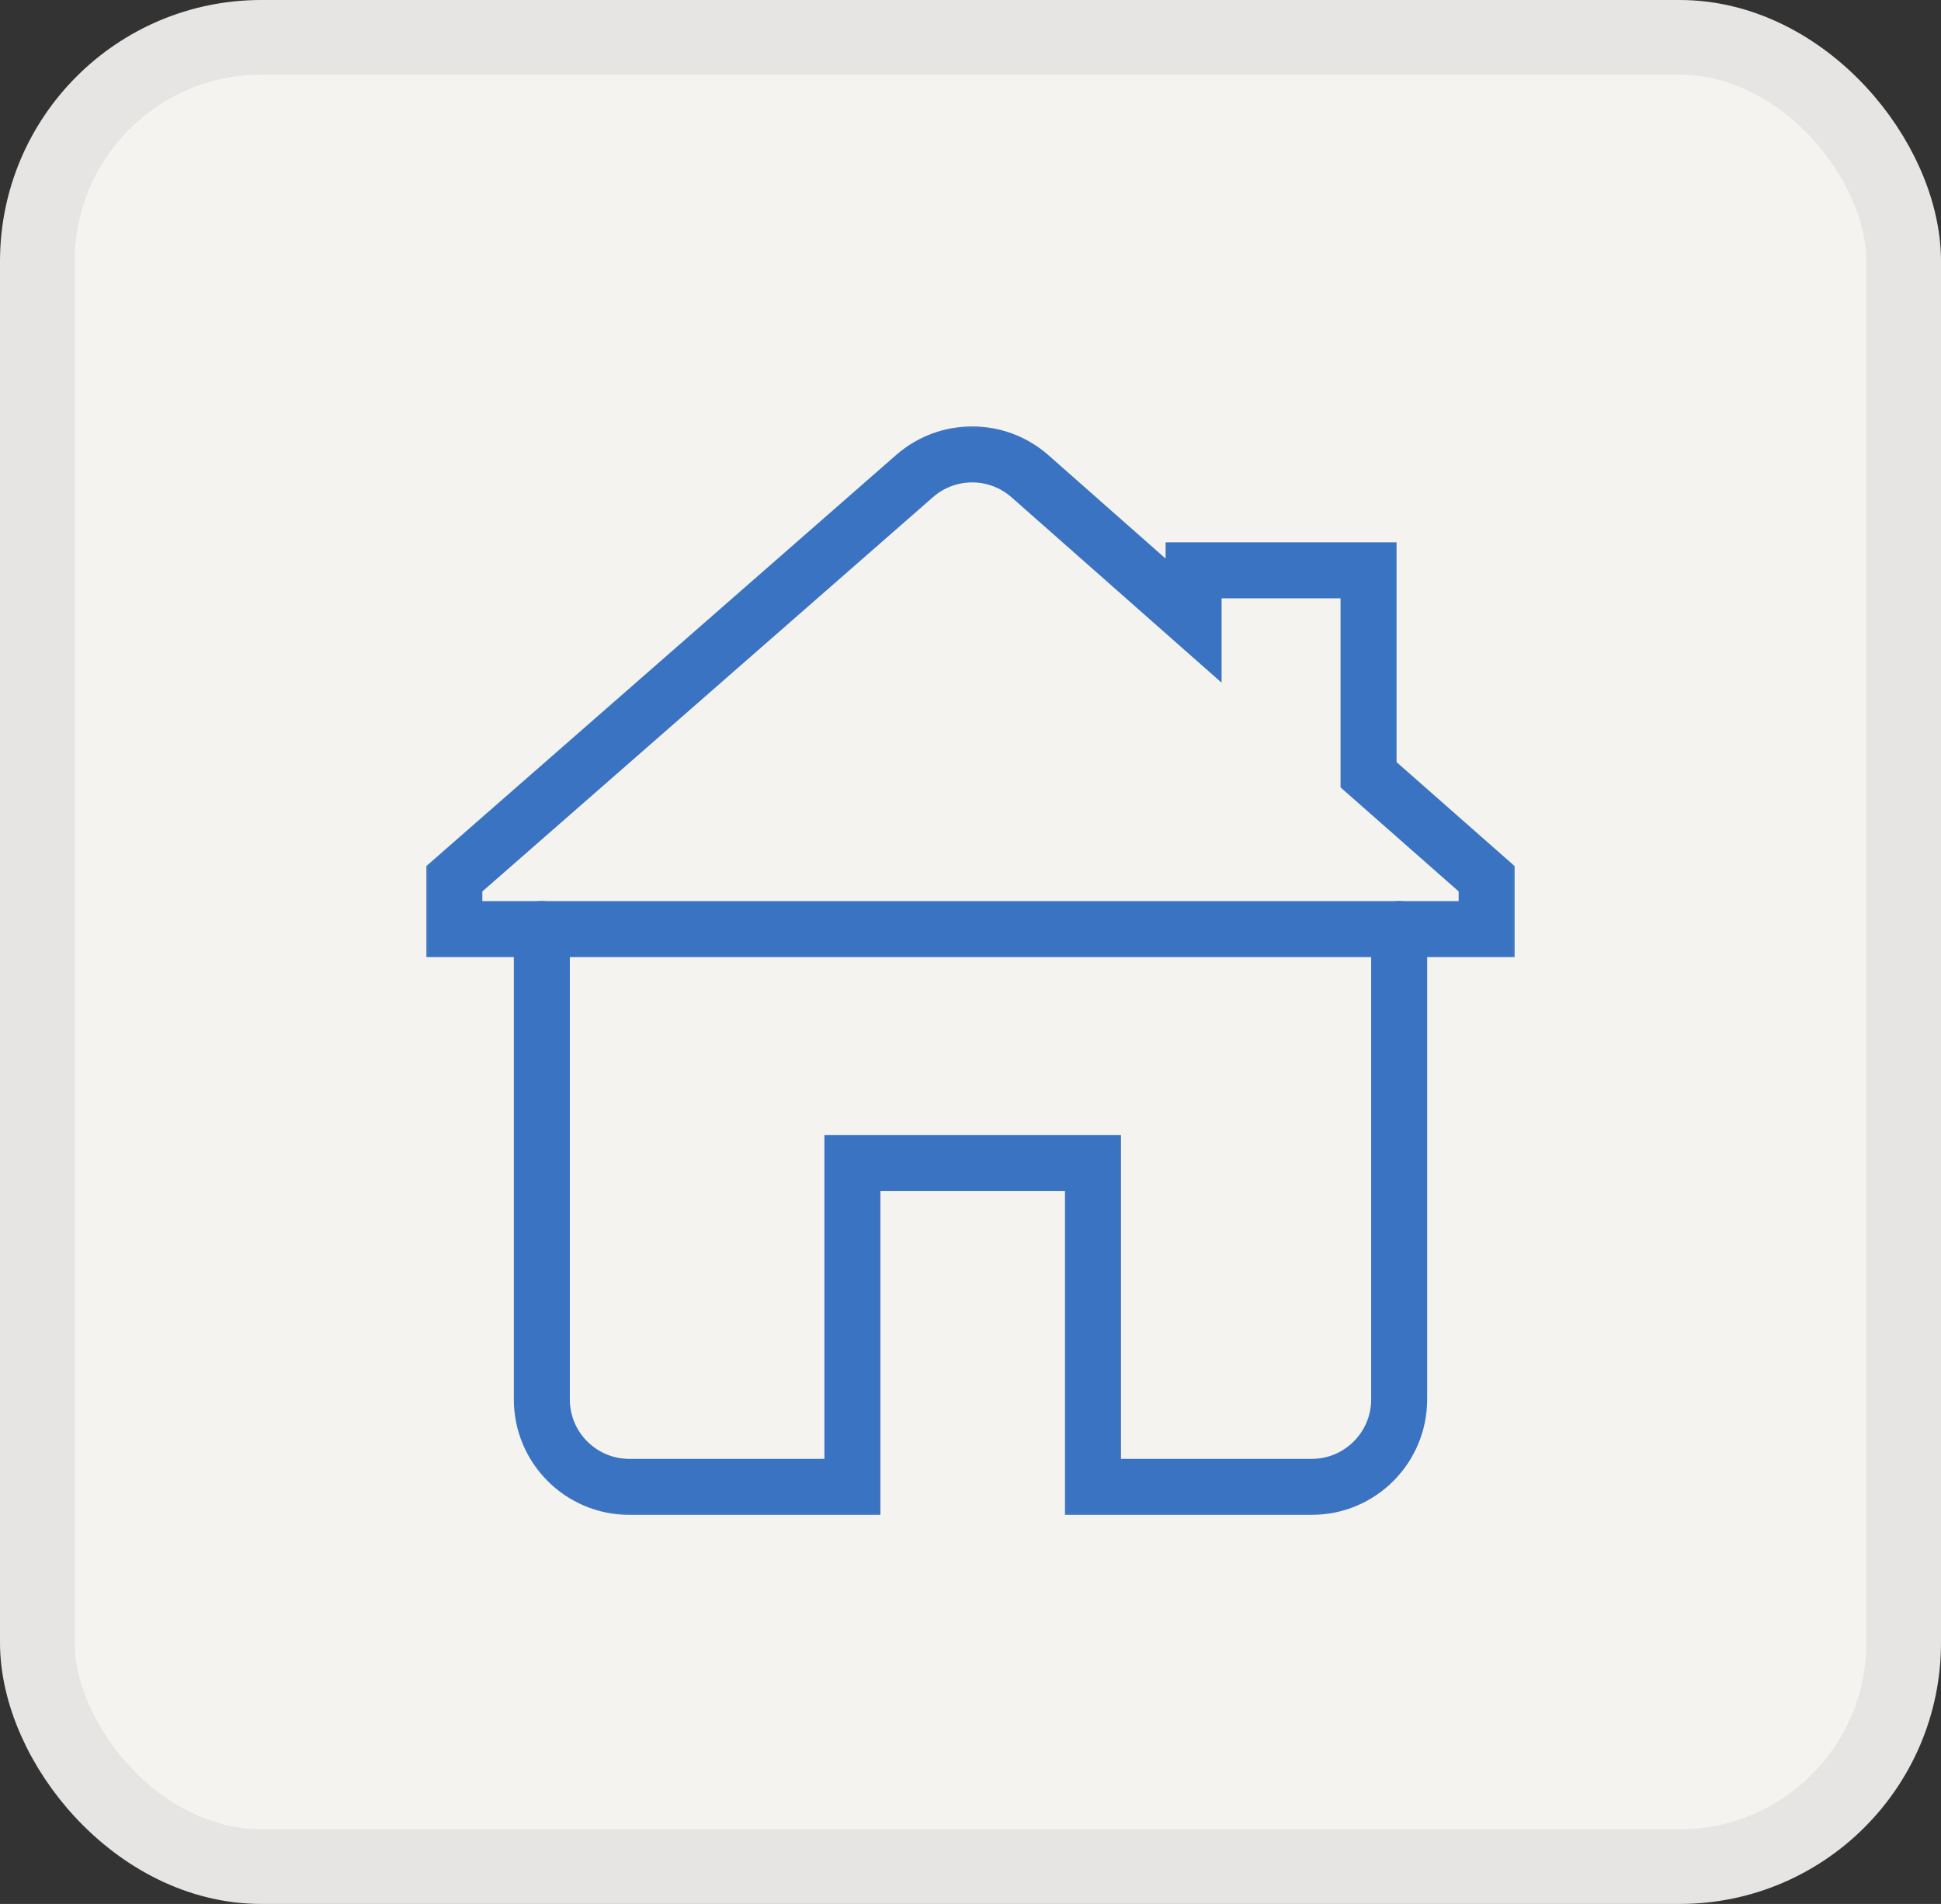 <svg xmlns="http://www.w3.org/2000/svg" fill="none" viewBox="0 0 52 51" height="51" width="52">
<rect x="0" y="0" width="52" height="51" fill="#333333" stroke="none"/>
<rect stroke-width="2" stroke="#E7E5E4" fill="#F5F3F0" rx="6" height="49" width="50" y="1" x="1"></rect>
<g clip-path="url(#clip0_55_186)">
<mask height="30" width="30" y="11" x="11" maskUnits="userSpaceOnUse" style="mask-type:luminance" id="mask0_55_186">
<path fill="white" d="M11 11H41V41H11V11Z"></path>
</mask>
<g mask="url(#mask0_55_186)">
<path stroke-linecap="round" stroke-miterlimit="10" stroke-width="1.5" stroke="#3A73C1" d="M37.484 24.885V37.484C37.484 38.779 36.435 39.828 35.141 39.828H29.281V31.156H22.836V39.828H16.859C15.565 39.828 14.516 38.779 14.516 37.484V24.885"></path>
<path stroke-linecap="round" stroke-miterlimit="10" stroke-width="1.5" stroke="#3A73C1" d="M36.664 20.753V15.277H31.977V16.625L27.594 12.757C26.711 11.979 25.389 11.977 24.503 12.751L12.172 23.539V24.887H39.828V23.539L36.664 20.753Z"></path>
</g>
</g>
<defs>
<clipPath id="clip0_55_186">
<rect transform="translate(11 11)" fill="white" height="30" width="30"></rect>
</clipPath>
</defs>
</svg>
